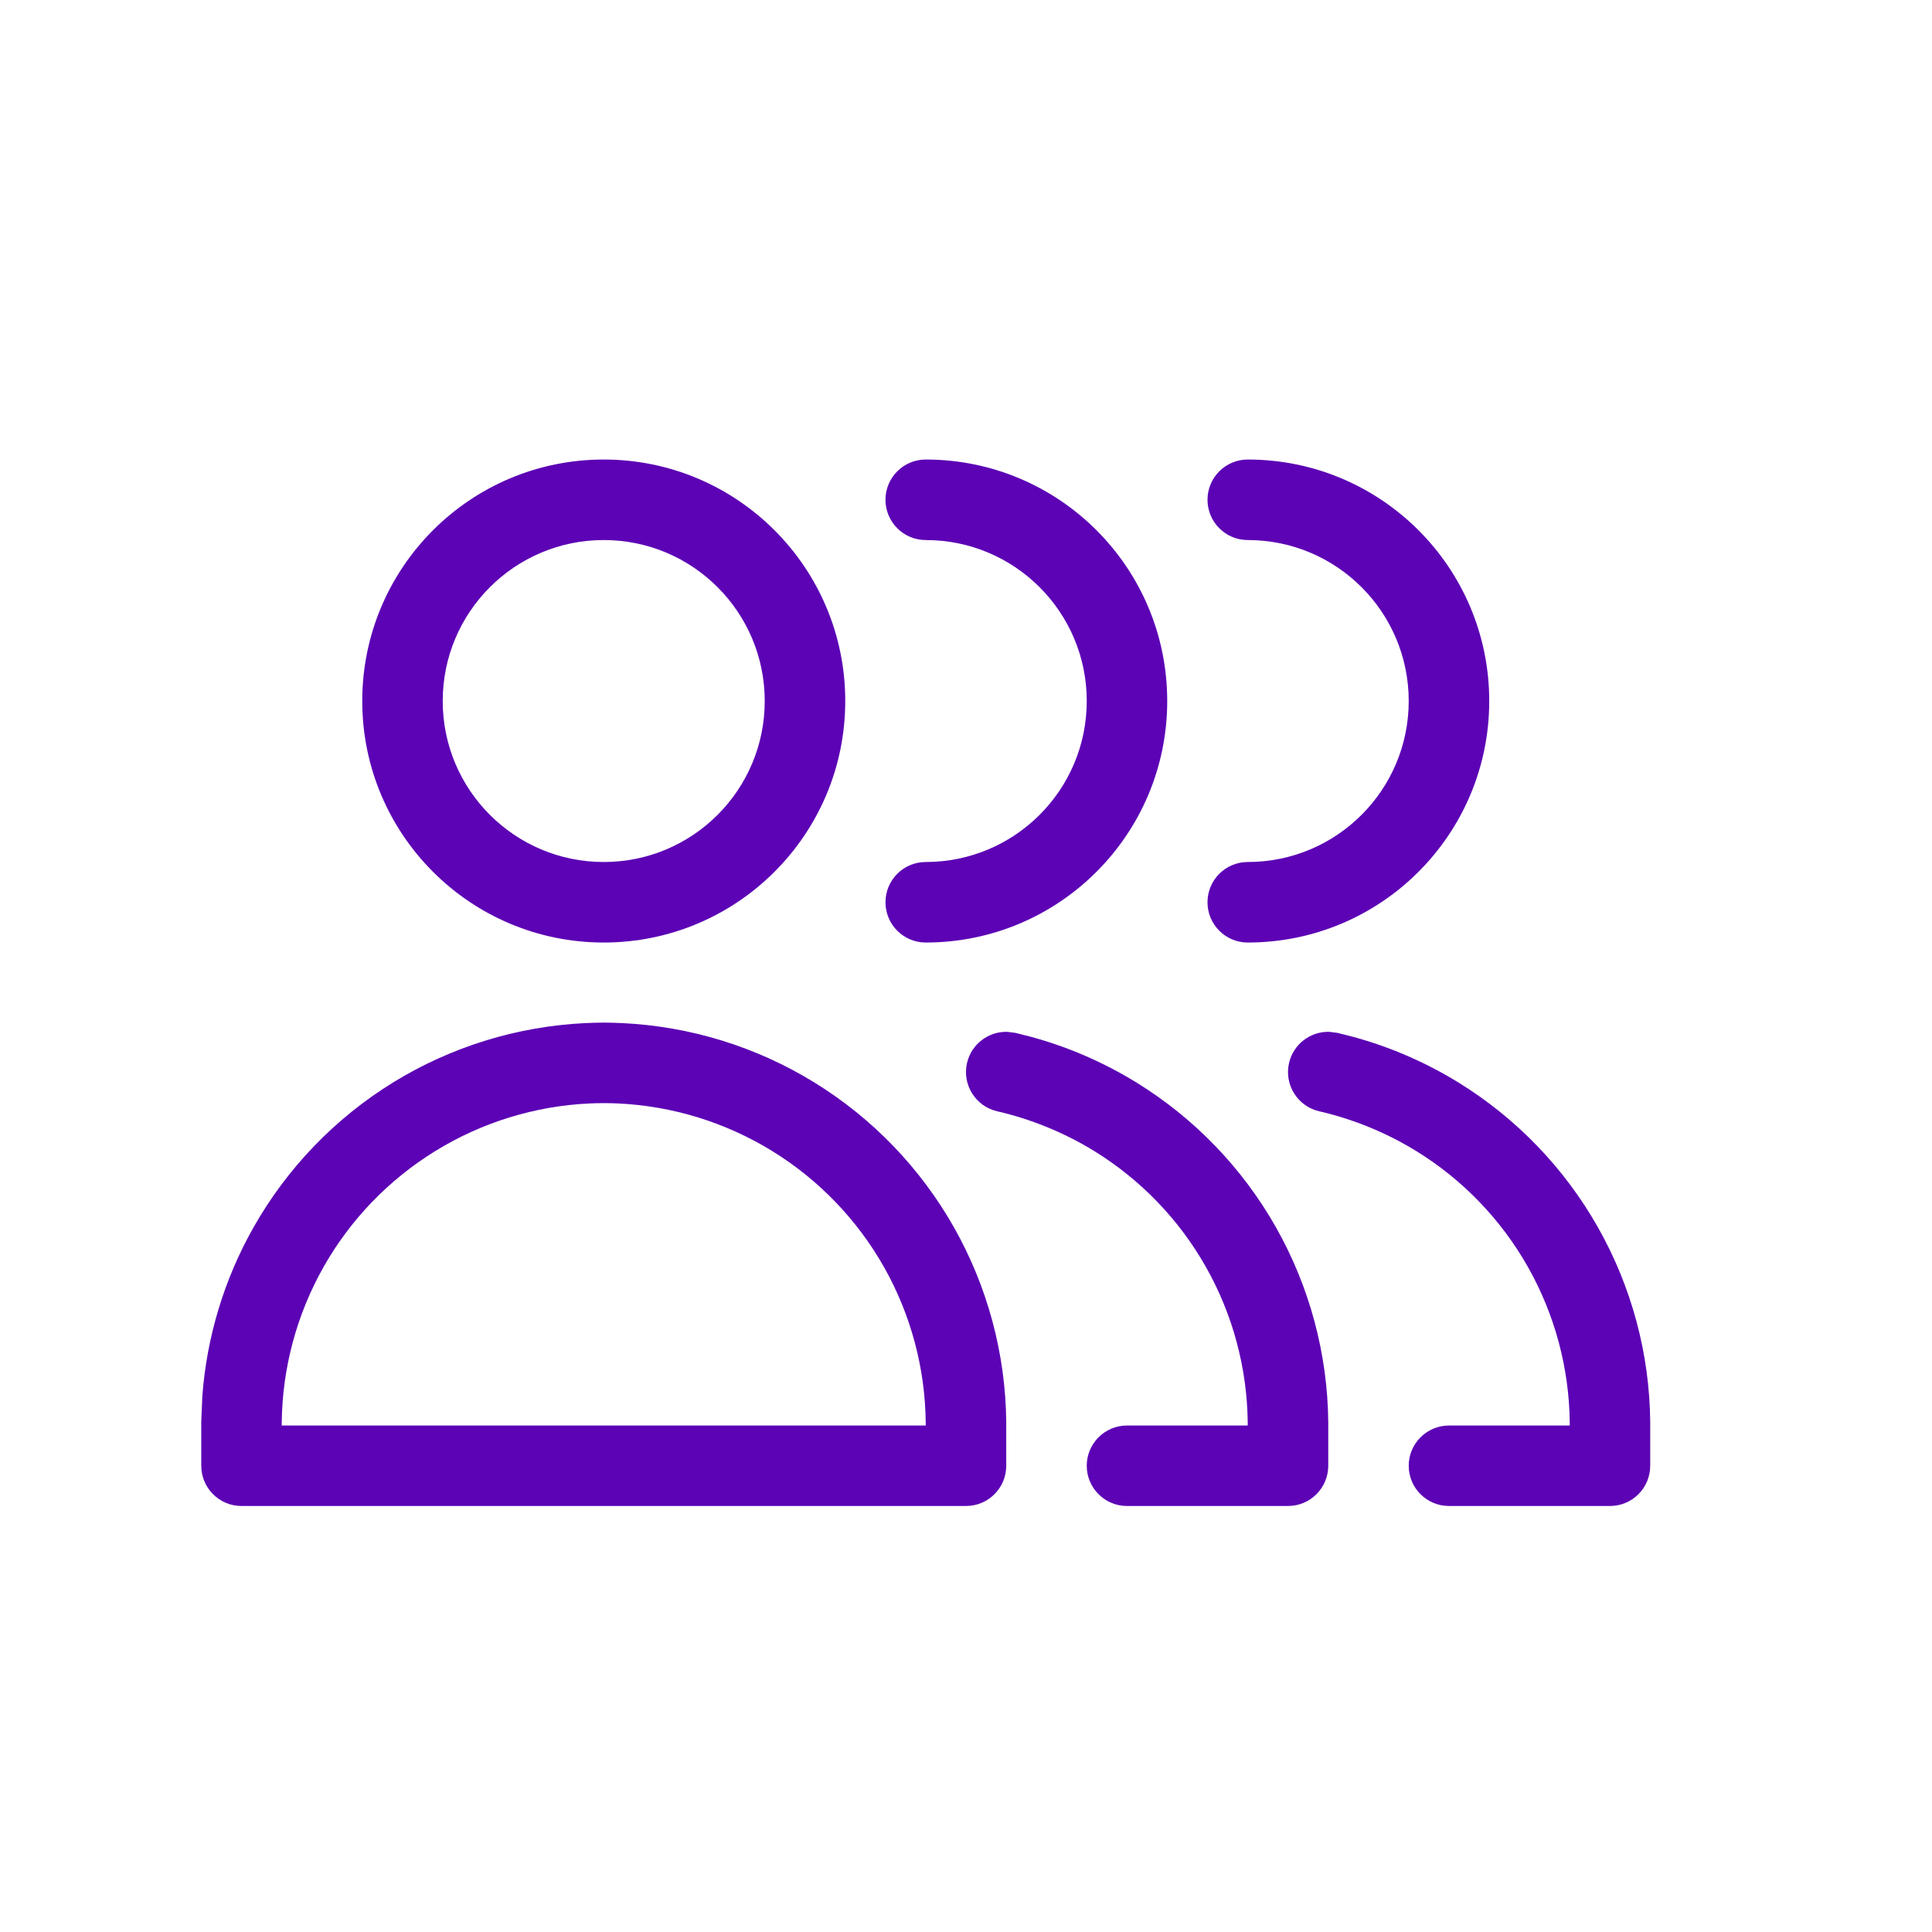 <svg width="40" height="40" viewBox="0 0 40 40" fill="none" xmlns="http://www.w3.org/2000/svg">
<path d="M12.502 21.172C12.627 21.173 12.753 21.176 12.879 21.182C14.289 21.249 15.659 21.671 16.86 22.411C18.062 23.151 19.056 24.183 19.751 25.411C20.445 26.639 20.818 28.023 20.833 29.434V30.347C20.833 30.807 20.46 31.18 20 31.18H5C4.54 31.18 4.167 30.807 4.167 30.347V29.434L4.189 28.907C4.28 27.68 4.641 26.485 5.249 25.411C5.944 24.183 6.938 23.151 8.139 22.411C9.341 21.671 10.711 21.249 12.121 21.182C12.246 21.176 12.373 21.173 12.498 21.172H12.502ZM21.02 21.384L21.349 21.467C22.113 21.675 22.847 21.993 23.527 22.411C24.728 23.151 25.723 24.183 26.418 25.411C27.112 26.639 27.485 28.023 27.5 29.434V30.347C27.5 30.807 27.127 31.18 26.666 31.18H23.333C22.873 31.18 22.5 30.807 22.5 30.347C22.5 29.887 22.873 29.514 23.333 29.514H25.833V29.452C25.821 28.323 25.523 27.214 24.967 26.231C24.411 25.248 23.615 24.422 22.653 23.83C22.031 23.448 21.352 23.171 20.646 23.008C20.198 22.905 19.918 22.457 20.021 22.009C20.111 21.617 20.465 21.353 20.853 21.363L21.02 21.384ZM27.687 21.384L28.016 21.467C28.78 21.675 29.514 21.993 30.194 22.411C31.395 23.151 32.389 24.183 33.084 25.411C33.779 26.639 34.152 28.023 34.166 29.434V30.347C34.166 30.807 33.793 31.18 33.333 31.18H30C29.54 31.18 29.166 30.807 29.166 30.347C29.166 29.887 29.54 29.514 30 29.514H32.5V29.452C32.488 28.323 32.19 27.214 31.634 26.231C31.078 25.248 30.281 24.422 29.32 23.83C28.698 23.448 28.019 23.171 27.313 23.008C26.864 22.905 26.585 22.457 26.688 22.009C26.778 21.617 27.132 21.353 27.519 21.363L27.687 21.384ZM12.2 22.846C11.072 22.899 9.976 23.238 9.014 23.83C8.052 24.422 7.255 25.248 6.699 26.231C6.143 27.214 5.845 28.323 5.833 29.452V29.514H19.166V29.452C19.155 28.323 18.857 27.214 18.301 26.231C17.744 25.248 16.948 24.422 15.986 23.83C15.024 23.238 13.928 22.899 12.799 22.846C12.699 22.841 12.6 22.839 12.5 22.839C12.4 22.839 12.3 22.841 12.2 22.846ZM15.833 14.514C15.833 12.673 14.341 11.181 12.5 11.181C10.659 11.181 9.166 12.673 9.166 14.514C9.166 16.355 10.659 17.847 12.5 17.847C14.341 17.847 15.833 16.355 15.833 14.514ZM22.5 14.514C22.5 12.673 21.008 11.181 19.166 11.181C18.706 11.181 18.333 10.807 18.333 10.347C18.333 9.887 18.706 9.514 19.166 9.514C21.928 9.514 24.166 11.752 24.166 14.514C24.166 17.275 21.928 19.514 19.166 19.514C18.706 19.514 18.333 19.141 18.333 18.68C18.333 18.22 18.706 17.847 19.166 17.847C21.008 17.847 22.5 16.355 22.5 14.514ZM29.166 14.514C29.166 12.673 27.674 11.181 25.833 11.181C25.373 11.181 25 10.807 25 10.347C25 9.887 25.373 9.514 25.833 9.514C28.595 9.514 30.833 11.752 30.833 14.514C30.833 17.275 28.595 19.514 25.833 19.514C25.373 19.514 25 19.141 25 18.68C25 18.22 25.373 17.847 25.833 17.847C27.674 17.847 29.166 16.355 29.166 14.514ZM17.5 14.514C17.5 17.275 15.261 19.514 12.5 19.514C9.738 19.514 7.5 17.275 7.5 14.514C7.5 11.752 9.738 9.514 12.5 9.514C15.261 9.514 17.5 11.752 17.5 14.514Z" fill="#5C03B5"/>
</svg>
